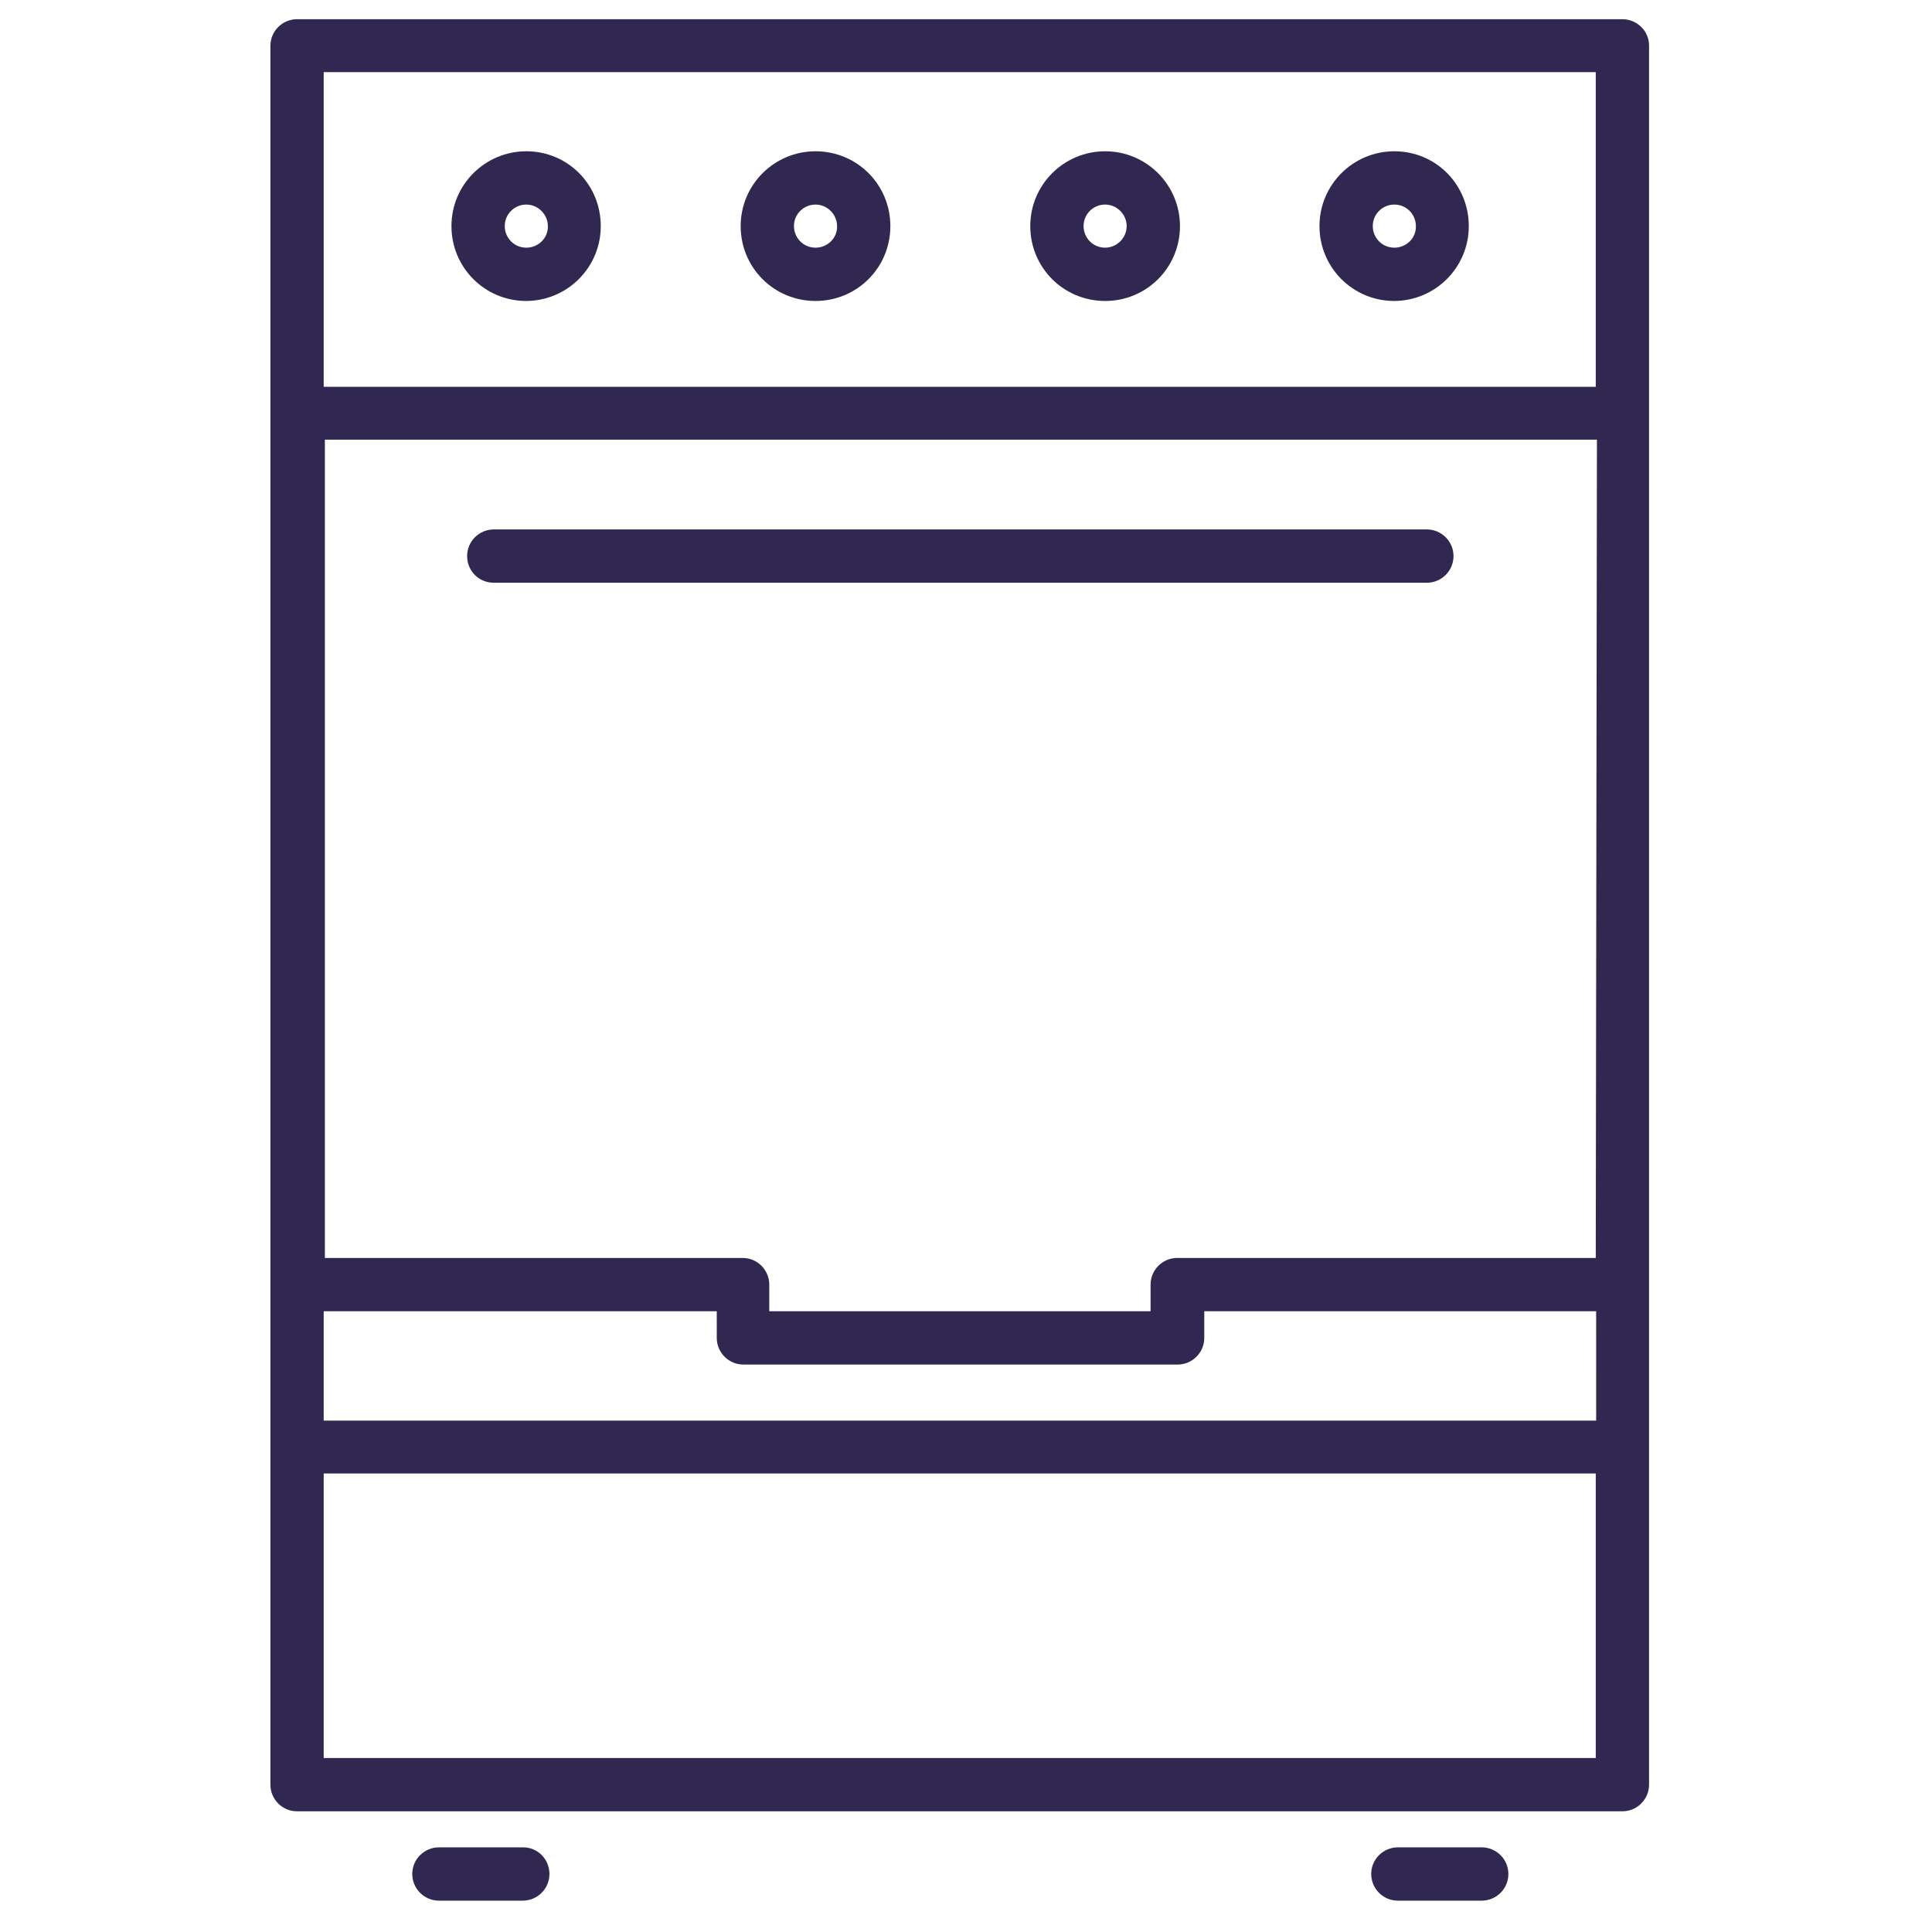 <?xml version="1.0" encoding="utf-8"?>
<!-- Generator: Adobe Illustrator 22.0.1, SVG Export Plug-In . SVG Version: 6.00 Build 0)  -->
<svg version="1.1" id="Capa_1" xmlns="http://www.w3.org/2000/svg" xmlns:xlink="http://www.w3.org/1999/xlink" x="0px" y="0px"
	 viewBox="0 0 493 493" style="enable-background:new 0 0 493 493;" xml:space="preserve">
<style type="text/css">
	.st0{fill:#312852;}
</style>
<g>
	<g>
		<path class="st0" d="M414,4.9H75.8c-3.7,0-6.8,3-6.8,6.8v443.7c0,3.7,3,6.8,6.8,6.8H414c3.7,0,6.8-3,6.8-6.8V11.6
			C420.8,7.9,417.7,4.9,414,4.9z M82.6,18.4h324.6v80.3H82.6C82.6,98.7,82.6,18.4,82.6,18.4z M407.2,448.6H82.6V376h324.6V448.6z
			 M407.2,362.5H82.6v-27.9h100.3v6.8c0,3.7,3,6.8,6.8,6.8h110.8c3.7,0,6.8-3,6.8-6.8v-6.8h100V362.5z M407.2,321H300.4
			c-3.7,0-6.8,3-6.8,6.8v6.8h-97.3v-6.8c0-3.7-3-6.8-6.8-6.8H82.9V112.2h324.6L407.2,321z"/>
	</g>
</g>
<g>
	<g>
		<path class="st0" d="M364.1,135.1H126c-3.7,0-6.8,3-6.8,6.8s3,6.8,6.8,6.8h238.1c3.7,0,6.8-3,6.8-6.8S367.8,135.1,364.1,135.1z"/>
	</g>
</g>
<g>
	<g>
		<path class="st0" d="M134.3,38.6c-10.5,0-19.1,8.5-19.1,19.1c0,10.5,8.4,19,18.9,19.1c0,0,0.1,0,0.1,0c10.5,0,19.1-8.5,19.1-19.1
			S144.9,38.6,134.3,38.6z M134.3,63.2c-3.1,0-5.5-2.5-5.5-5.5c0-3.1,2.5-5.5,5.5-5.5s5.5,2.5,5.5,5.5
			C139.9,60.7,137.4,63.2,134.3,63.2z"/>
	</g>
</g>
<g>
	<g>
		<path class="st0" d="M208.1,38.6c-10.5,0-19.1,8.5-19.1,19.1s8.5,19.1,19.1,19.1s19.1-8.5,19.1-19.1S218.7,38.6,208.1,38.6z
			 M208.1,63.2c-3.1,0-5.5-2.5-5.5-5.5c0-3.1,2.5-5.5,5.5-5.5s5.5,2.5,5.5,5.5C213.7,60.7,211.2,63.2,208.1,63.2z"/>
	</g>
</g>
<g>
	<g>
		<path class="st0" d="M282,38.6c-10.5,0-19.1,8.5-19.1,19.1s8.5,19.1,19.1,19.1s19.1-8.5,19.1-19.1S292.5,38.6,282,38.6z M282,63.2
			c-3.1,0-5.5-2.5-5.5-5.5c0-3.1,2.5-5.5,5.5-5.5s5.5,2.5,5.5,5.5C287.5,60.7,285,63.2,282,63.2z"/>
	</g>
</g>
<g>
	<g>
		<path class="st0" d="M355.8,38.6c-10.5,0-19.1,8.5-19.1,19.1c0,10.5,8.4,19,18.9,19.1c0,0,0.1,0,0.1,0c10.5,0,19.1-8.5,19.1-19.1
			S366.4,38.6,355.8,38.6z M355.8,63.2c-3.1,0-5.5-2.5-5.5-5.5c0-3.1,2.5-5.5,5.5-5.5c3.1,0,5.5,2.5,5.5,5.5
			C361.4,60.7,358.9,63.2,355.8,63.2z"/>
	</g>
</g>
<g>
	<g>
		<path class="st0" d="M378.1,471.4h-21.4c-3.7,0-6.8,3-6.8,6.8c0,3.7,3,6.8,6.8,6.8h21.4c3.7,0,6.8-3,6.8-6.8
			C384.9,474.4,381.8,471.4,378.1,471.4z"/>
	</g>
</g>
<g>
	<g>
		<path class="st0" d="M133.5,471.4H112c-3.7,0-6.8,3-6.8,6.8c0,3.7,3,6.8,6.8,6.8h21.4c3.7,0,6.8-3,6.8-6.8
			C140.2,474.4,137.2,471.4,133.5,471.4z"/>
	</g>
</g>
</svg>
